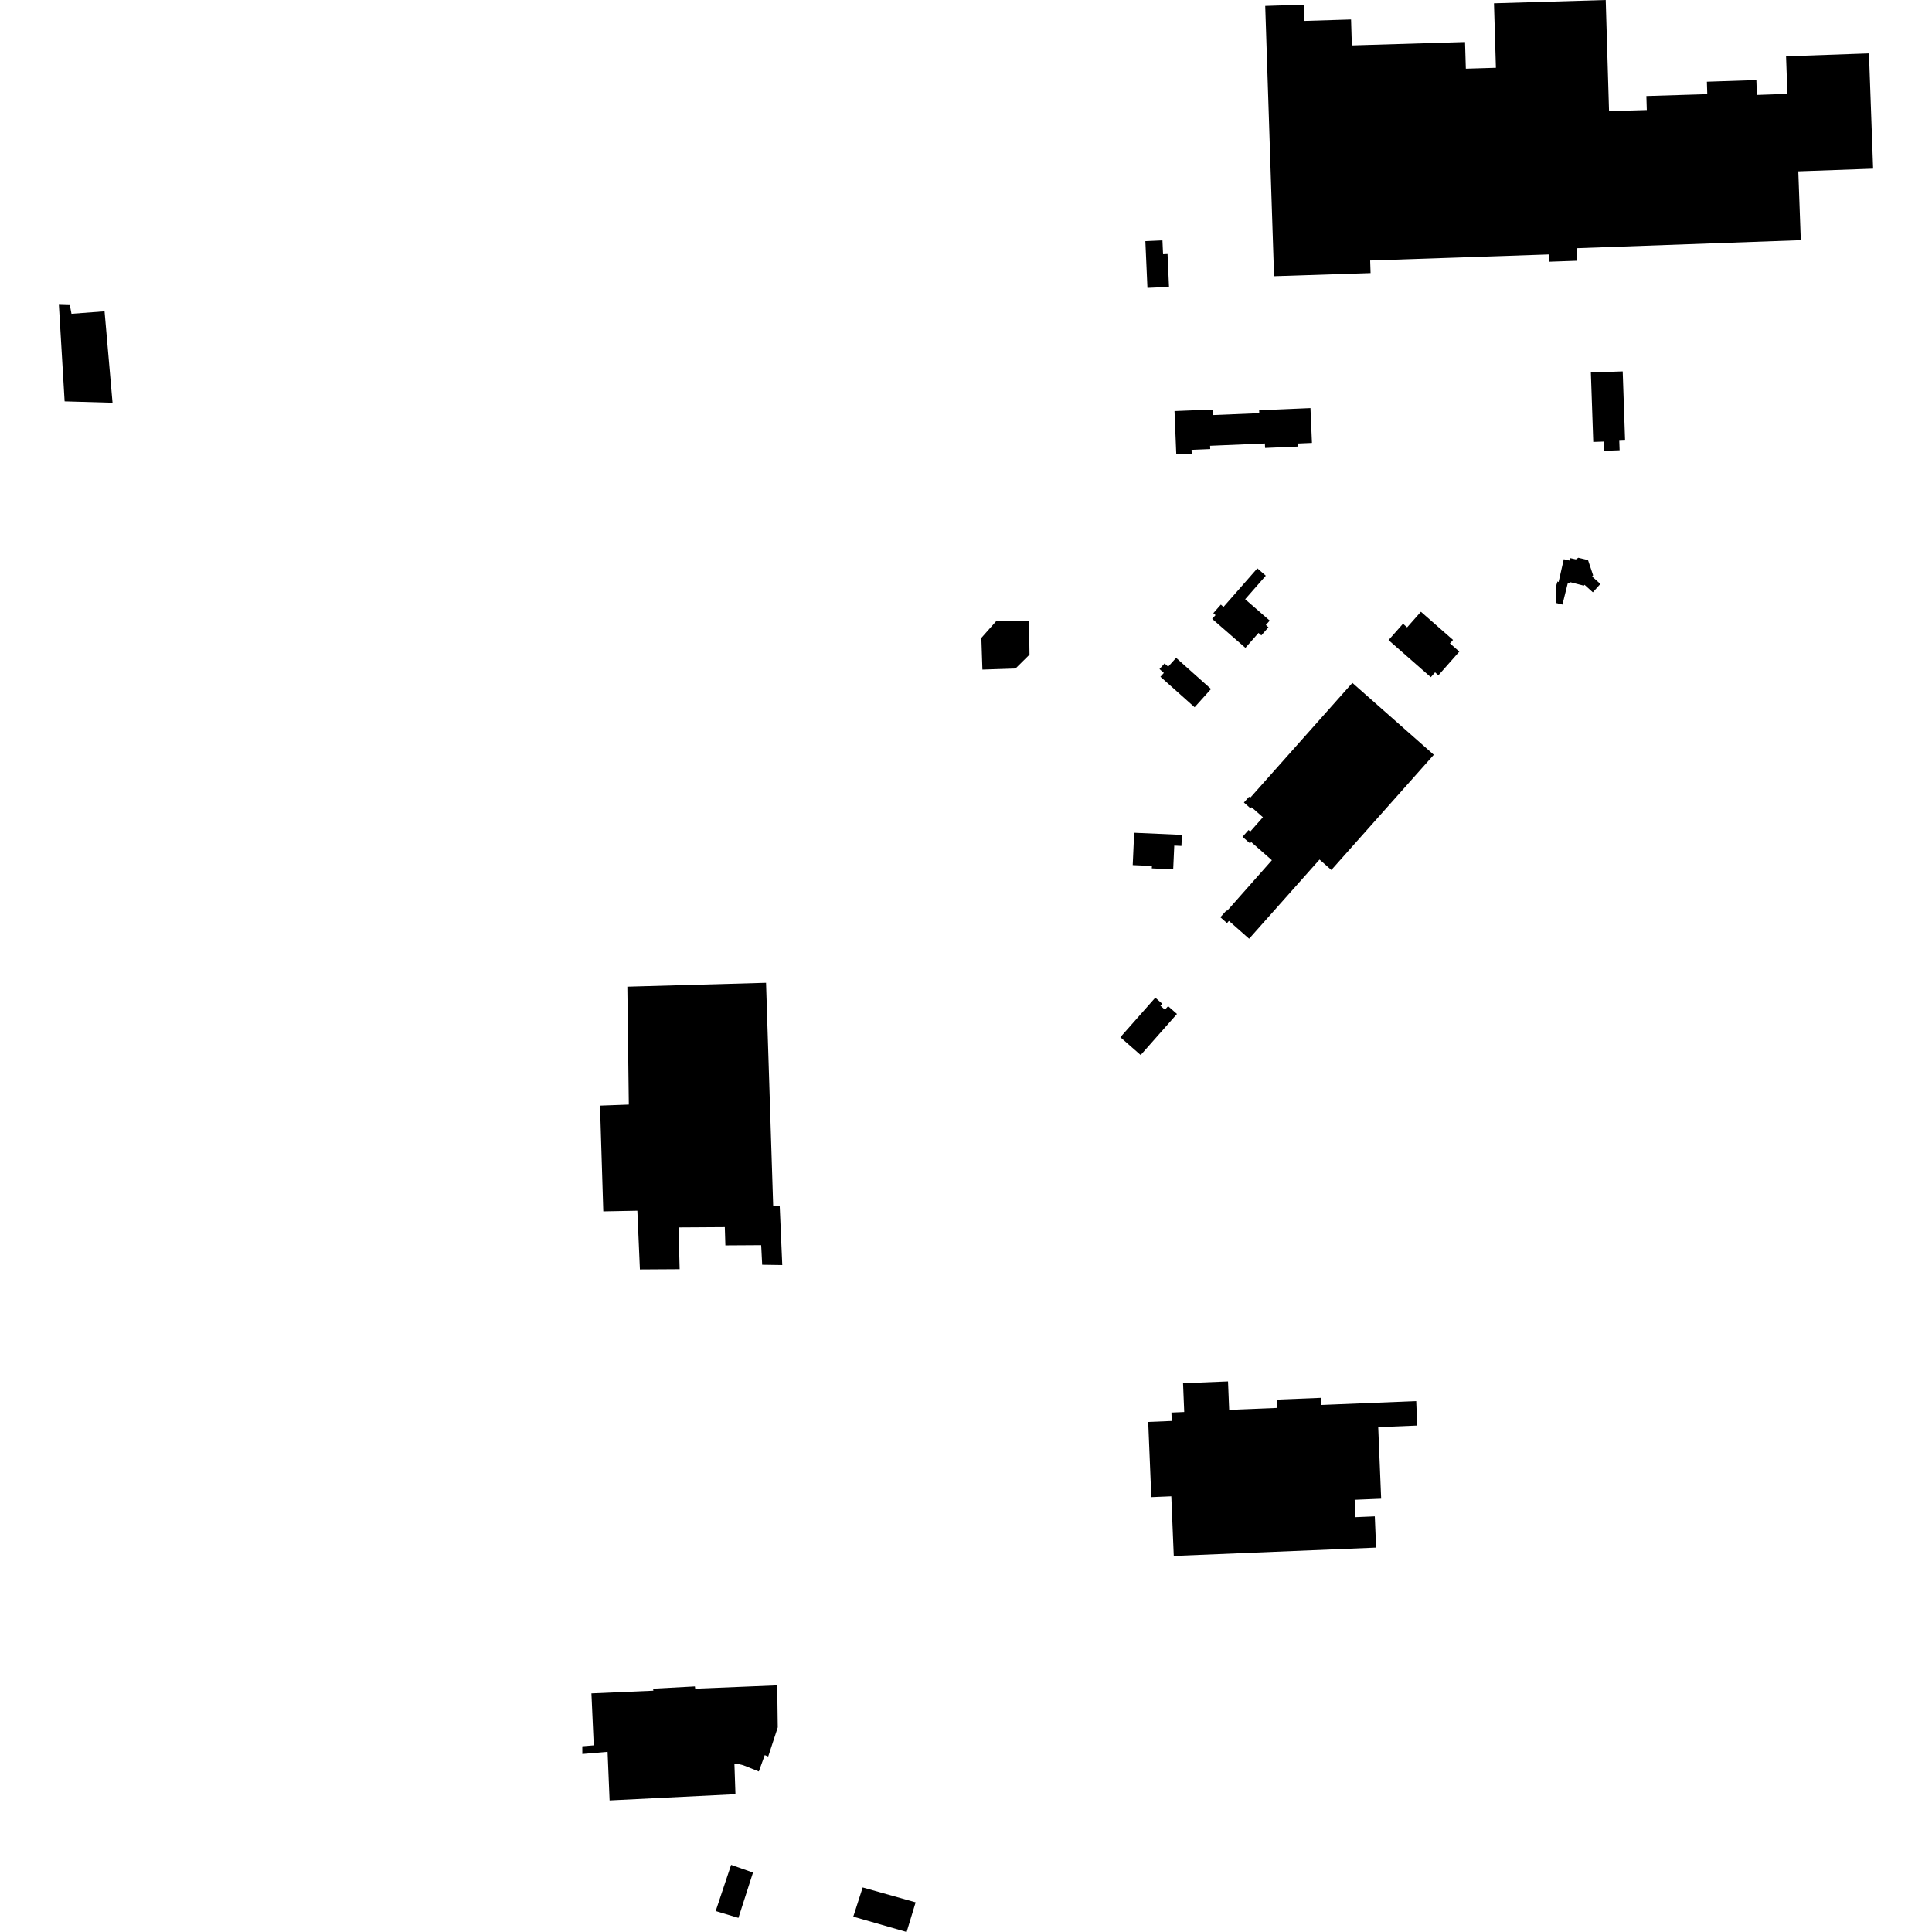 <?xml version="1.0" encoding="utf-8" standalone="no"?>
<!DOCTYPE svg PUBLIC "-//W3C//DTD SVG 1.1//EN"
  "http://www.w3.org/Graphics/SVG/1.1/DTD/svg11.dtd">
<!-- Created with matplotlib (https://matplotlib.org/) -->
<svg height="288pt" version="1.1" viewBox="0 0 288 288" width="288pt" xmlns="http://www.w3.org/2000/svg" xmlns:xlink="http://www.w3.org/1999/xlink">
 <defs>
  <style type="text/css">
*{stroke-linecap:butt;stroke-linejoin:round;}
  </style>
 </defs>
 <g id="figure_1">
  <g id="patch_1">
   <path d="M 0 288 
L 288 288 
L 288 0 
L 0 0 
z
" style="fill:none;opacity:0;"/>
  </g>
  <g id="axes_1">
   <g id="PatchCollection_1">
    <path clip-path="url(#p6ce34c7954)" d="M 148.486 92.611 
L 146.29 95.091 
L 146.447 99.815 
L 151.38 99.652 
L 153.466 97.585 
L 153.396 92.543 
L 148.486 92.611 
"/>
    <path clip-path="url(#p6ce34c7954)" d="M 172.984 100.882 
L 173.496 100.312 
L 172.846 99.732 
L 173.599 98.897 
L 174.138 99.379 
L 175.322 98.064 
L 180.526 102.708 
L 178.08 105.429 
L 172.984 100.882 
"/>
    <path clip-path="url(#p6ce34c7954)" d="M 180.697 92.258 
L 181.198 91.691 
L 180.868 91.401 
L 181.989 90.126 
L 182.383 90.471 
L 187.43 84.721 
L 188.691 85.818 
L 185.614 89.326 
L 189.275 92.512 
L 188.699 93.167 
L 189.087 93.504 
L 188.023 94.717 
L 187.603 94.35 
L 185.652 96.573 
L 180.697 92.258 
"/>
    <path clip-path="url(#p6ce34c7954)" d="M 186.204 139.935 
L 183.194 137.277 
L 182.904 137.604 
L 181.92 136.735 
L 182.835 135.705 
L 182.92 135.78 
L 189.597 128.232 
L 186.513 125.524 
L 186.338 125.725 
L 185.22 124.744 
L 186.116 123.731 
L 186.376 123.957 
L 188.262 121.824 
L 186.567 120.336 
L 186.42 120.503 
L 185.429 119.631 
L 186.195 118.767 
L 186.369 118.92 
L 201.597 101.797 
L 213.736 112.512 
L 198.463 129.688 
L 196.699 128.131 
L 186.204 139.935 
"/>
    <path clip-path="url(#p6ce34c7954)" d="M 206.987 95.419 
L 209.143 92.981 
L 209.756 93.519 
L 211.813 91.191 
L 216.601 95.392 
L 216.145 95.908 
L 217.54 97.134 
L 214.421 100.664 
L 213.923 100.226 
L 213.286 100.946 
L 206.987 95.419 
"/>
    <path clip-path="url(#p6ce34c7954)" d="M 233.11 83.361 
L 232.338 86.764 
L 232.17 86.673 
L 232.004 87.232 
L 231.947 89.884 
L 232.912 90.122 
L 233.688 87 
L 234.1 86.789 
L 236.09 87.301 
L 236.204 87.174 
L 237.444 88.292 
L 238.569 87.047 
L 237.329 85.933 
L 237.485 85.761 
L 236.723 83.487 
L 235.276 83.143 
L 234.921 83.386 
L 234.077 83.198 
L 233.995 83.561 
L 233.11 83.361 
"/>
    <path clip-path="url(#p6ce34c7954)" d="M 169.069 124.14 
L 168.852 128.961 
L 171.716 129.089 
L 171.7 129.451 
L 174.886 129.594 
L 175.046 126.055 
L 176.114 126.104 
L 176.188 124.456 
L 169.069 124.14 
"/>
    <path clip-path="url(#p6ce34c7954)" d="M 167.01 154.616 
L 170.037 157.271 
L 175.449 151.148 
L 174.126 149.986 
L 173.657 150.514 
L 172.984 149.923 
L 173.249 149.622 
L 172.22 148.719 
L 167.01 154.616 
"/>
    <path clip-path="url(#p6ce34c7954)" d="M 176.355 206.194 
L 176.53 210.486 
L 174.62 210.566 
L 174.672 211.822 
L 171.161 211.968 
L 171.624 223.175 
L 174.604 223.052 
L 174.972 231.941 
L 205.133 230.701 
L 204.94 226.041 
L 202.045 226.161 
L 201.938 223.572 
L 205.888 223.409 
L 205.449 212.741 
L 211.265 212.505 
L 211.114 208.858 
L 196.934 209.436 
L 196.891 208.373 
L 190.33 208.639 
L 190.38 209.876 
L 183.231 210.166 
L 183.058 205.922 
L 176.355 206.194 
"/>
    <path clip-path="url(#p6ce34c7954)" d="M 88.163 252.431 
L 88.511 260.179 
L 86.802 260.319 
L 86.809 261.469 
L 90.57 261.145 
L 90.871 268.385 
L 109.632 267.456 
L 109.477 262.9 
L 109.818 262.898 
L 110.802 263.147 
L 113.117 264.07 
L 114 261.637 
L 114.514 261.847 
L 115.94 257.495 
L 115.858 251.235 
L 103.634 251.736 
L 103.589 251.397 
L 97.351 251.734 
L 97.395 252.031 
L 88.163 252.431 
"/>
    <path clip-path="url(#p6ce34c7954)" d="M 128.599 281.361 
L 136.492 283.581 
L 135.153 288 
L 127.195 285.716 
L 128.599 281.361 
"/>
    <path clip-path="url(#p6ce34c7954)" d="M 108.987 277.994 
L 112.25 279.14 
L 110.077 285.899 
L 106.685 284.883 
L 108.987 277.994 
"/>
    <path clip-path="url(#p6ce34c7954)" d="M 93.517 147.083 
L 114.193 146.499 
L 115.254 179.703 
L 116.232 179.826 
L 116.611 188.58 
L 113.617 188.535 
L 113.468 185.615 
L 108.13 185.648 
L 108.047 182.924 
L 101.146 182.968 
L 101.314 189.196 
L 95.39 189.233 
L 95.01 180.478 
L 89.931 180.575 
L 89.443 164.817 
L 93.737 164.661 
L 93.517 147.083 
"/>
    <path clip-path="url(#p6ce34c7954)" d="M 188.605 0.884 
L 194.335 0.699 
L 194.412 3.123 
L 201.4 2.907 
L 201.518 6.773 
L 218.392 6.262 
L 218.51 10.24 
L 222.994 10.105 
L 222.706 0.493 
L 239.363 -0 
L 239.857 16.569 
L 245.488 16.401 
L 245.424 14.316 
L 254.502 14.034 
L 254.444 12.18 
L 261.819 11.936 
L 261.895 14.15 
L 266.446 13.991 
L 266.247 8.395 
L 278.605 7.957 
L 279.224 25.142 
L 268.072 25.541 
L 268.443 35.803 
L 235.035 36.998 
L 235.102 38.869 
L 230.921 39.017 
L 230.885 37.928 
L 204.247 38.833 
L 204.309 40.71 
L 189.922 41.177 
L 188.605 0.884 
"/>
    <path clip-path="url(#p6ce34c7954)" d="M 170.737 35.948 
L 173.284 35.833 
L 173.375 37.898 
L 174.045 37.868 
L 174.262 42.775 
L 171.046 42.916 
L 170.737 35.948 
"/>
    <path clip-path="url(#p6ce34c7954)" d="M 175.083 61.28 
L 180.796 61.05 
L 180.829 61.875 
L 187.717 61.59 
L 187.7 61.163 
L 195.348 60.834 
L 195.572 66.027 
L 193.42 66.119 
L 193.44 66.57 
L 188.585 66.775 
L 188.557 66.11 
L 180.387 66.454 
L 180.407 66.942 
L 177.623 67.058 
L 177.648 67.633 
L 175.346 67.726 
L 175.083 61.28 
"/>
    <path clip-path="url(#p6ce34c7954)" d="M 237.148 55.523 
L 241.894 55.361 
L 242.248 65.674 
L 241.384 65.704 
L 241.433 67.121 
L 239.089 67.203 
L 239.042 65.826 
L 237.504 65.878 
L 237.148 55.523 
"/>
    <path clip-path="url(#p6ce34c7954)" d="M 8.776 45.435 
L 9.631 59.83 
L 16.775 60.037 
L 15.584 46.408 
L 10.655 46.778 
L 10.41 45.486 
L 8.776 45.435 
"/>
   </g>
  </g>
 </g>
 <defs>
  <clipPath id="p6ce34c7954">
   <rect height="288" width="270.447" x="8.776" y="0"/>
  </clipPath>
 </defs>
</svg>
